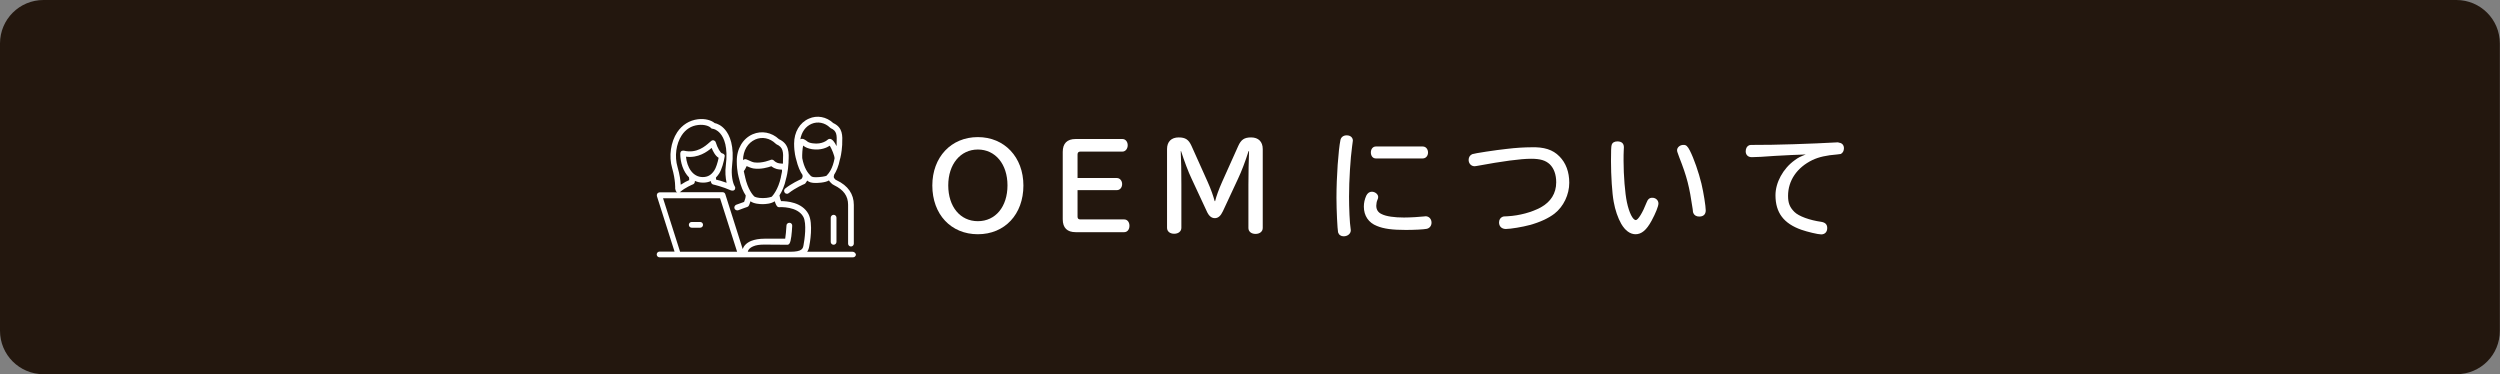 <?xml version="1.0" encoding="utf-8"?>
<!-- Generator: Adobe Illustrator 28.1.0, SVG Export Plug-In . SVG Version: 6.00 Build 0)  -->
<svg version="1.1" id="レイヤー_1" xmlns="http://www.w3.org/2000/svg" xmlns:xlink="http://www.w3.org/1999/xlink" x="0px"
	 y="0px" width="1570px" height="235px" viewBox="0 0 1570 235" style="enable-background:new 0 0 1570 235;" xml:space="preserve">
<rect x="0" y="0" width="1570" height="235" fill="#808080" stroke="none"/>
<style type="text/css">
	.st0{fill:#23170E;}
	.st1{fill:#FFFFFF;}
</style>
<path class="st0" d="M1542.7,235H27.3C12.2,235,0,222.8,0,207.7V27.3C0,12.2,12.2,0,27.3,0h1515.3c15.1,0,27.3,12.2,27.3,27.3v180.3
	C1570,222.8,1557.8,235,1542.7,235z"/>
<g>
	<g>
		<path class="st1" d="M535.4,158.1h-28.5c0.7-1,1.1-2.1,1.3-3.4c0.3-1.4,2.7-14.3-0.5-20.3c-4-7.5-13.8-8.1-17.2-8.1
			c-0.4-0.8-0.8-2.1-0.9-3.2c0-0.2-0.1-0.3-0.1-0.4c1.5-2.3,3.2-5.8,4.2-10.7c0.1-0.3,1.2-4.1,1.5-9.9l0-0.7c0.3-5.4,0.5-11-6-14
			c-4.6-4.3-10.9-5.5-16.5-3.1c-6.2,2.7-10.1,9.2-10,17c0,6.4,1.3,10.3,1.4,10.8c1.1,4.9,2.7,8.4,4.2,10.6c0,0,0,0,0,0.1
			c0,1.3-0.6,3-1,4c-1,0.3-2.9,1-5,1.8c-0.9,0.4-1.4,1.5-1,2.4c0.3,0.7,1,1.1,1.7,1.1c0.2,0,0.5,0,0.7-0.1c2.9-1.2,5.4-1.9,5.5-2
			c0,0,0,0,0,0c0,0,0,0,0,0c0,0,0,0,0,0c0.2-0.1,0.4-0.2,0.6-0.3c0,0,0.1-0.1,0.1-0.1c0.1-0.1,0.2-0.2,0.3-0.4c0,0,0.1-0.1,0.1-0.1
			c0,0,0,0,0,0c0.1-0.2,0.6-1.3,1-2.7c2.1,1.6,5.9,1.8,7.5,1.8c0,0,0.1,0,0.1,0c0.1,0,0.1,0,0.1,0c1.6,0,5.3-0.2,7.5-1.8
			c0.4,1.2,0.9,2.4,1.4,3c0,0,0.1,0.1,0.1,0.1c0.1,0.1,0.3,0.3,0.4,0.4c0.1,0,0.1,0.1,0.2,0.1c0.2,0.1,0.4,0.1,0.6,0.1
			c0.1,0,0.1,0,0.2,0c0,0,0,0,0.1,0c0,0,0,0,0.1,0c0.1,0,11.2-0.7,14.9,6.1c2.2,4.1,0.8,14.3,0.1,17.8c-0.4,2.1-0.8,4.1-8.4,4.1
			h-26.6c0.1-0.6,0.6-2.2,3.4-3.4c1.8-0.8,4.1-1.1,7-1.1c4.8,0,14.3,0.1,14.3,0.1c0.6,0.1,1.2-0.3,1.5-0.8c1-1.4,1.5-6.8,1.7-11.1
			c0.1-1-0.7-1.9-1.7-1.9c-1,0-1.9,0.7-1.9,1.7c-0.2,3.1-0.5,6.7-0.8,8.3c-2.8,0-9.3,0-13,0c-3.3,0-6.1,0.5-8.4,1.4
			c-3.1,1.3-4.7,3.3-5.3,5.1l-10.9-34.4c-0.2-0.8-0.9-1.3-1.7-1.3h-27c0.1-0.1,0.3-0.1,0.4-0.2c3.2-2.8,7.7-4.6,7.9-4.7
			c0.6-0.2,1.1-0.7,1.2-1.4c0.1-0.3,0.1-0.5,0.1-0.8c1.5,0.7,3.2,1.1,5.1,1.1c1.8,0,3.4-0.3,4.9-1c0,0.2,0,0.4,0.1,0.6
			c0.1,0.8,0.7,1.4,1.4,1.6c0,0,0,0,0.1,0c0.1,0,6,1.4,11.1,3.7c0.1,0,0.1,0,0.2,0c0.1,0,0.3,0.1,0.4,0.1c0.1,0,0.1,0,0.2,0
			c0.1,0,0.1,0,0.2,0c0.1,0,0.1,0,0.2,0c0.2,0,0.4-0.1,0.6-0.2c0,0,0,0,0,0c0,0,0,0,0,0c0.2-0.1,0.3-0.3,0.5-0.4
			c0-0.1,0.1-0.1,0.1-0.2c0-0.1,0.1-0.1,0.1-0.2c0-0.1,0-0.1,0-0.2c0-0.1,0.1-0.2,0.1-0.4c0-0.1,0-0.2,0-0.3c0-0.1,0-0.2-0.1-0.3
			c0-0.1-0.1-0.2-0.1-0.3c0-0.1,0-0.1-0.1-0.2c-1.3-2.1-2.3-7.2-1.7-12.6c1.6-12.9-1.5-19.6-4.4-23c-2.3-2.7-4.9-3.8-6.5-4.1
			c-2-1.7-5.9-3-10.6-2.4c-5.3,0.7-9.8,3.5-12.9,8.1c-4.1,6.2-5.4,15.1-3.2,22.6c2.2,7.7,1.9,12.7,1.9,12.7c0,0.4,0.1,0.7,0.3,1.1
			c0,0.3,0.1,0.7,0.4,1c0.2,0.2,0.4,0.3,0.6,0.4h-11c-0.6,0-1.1,0.3-1.5,0.7c-0.3,0.5-0.4,1.1-0.3,1.6l11.1,34.9h-9.4
			c-1,0-1.8,0.8-1.8,1.8c0,1,0.8,1.8,1.8,1.8h11.9h39.6h70c1,0,1.8-0.8,1.8-1.8C537.3,158.9,536.4,158.1,535.4,158.1z M474.3,87.6
			c4.3-1.9,9.2-0.9,12.8,2.6c0.2,0.2,0.3,0.3,0.5,0.4c4.3,1.9,4.4,4.8,4.1,10.6l0,0.7c0,0.3,0,0.6-0.1,0.9c-0.3,0-0.7-0.1-1-0.1
			c-1.4-0.1-2.9-0.2-4.6-1.9c-0.5-0.5-1.4-0.7-2-0.4c-0.1,0-5.3,2.3-10.3,1.6c-0.9-0.1-2.5-0.8-3.5-1.3c-1.3-0.6-1.8-0.8-2.4-0.7
			c-0.5,0-0.9,0.2-1.2,0.6C466.7,94.5,469.6,89.7,474.3,87.6z M479,124.4c-3.1,0-5-0.7-5.4-1.1c-0.7-0.7-4-4.3-5.7-12.2
			c0,0,0-0.1,0-0.1c0,0,0-0.1,0-0.1c0,0-0.4-1.3-0.8-3.4c0.5-0.6,1.1-1.6,1.8-3.2c1.3,0.6,3,1.3,4.3,1.5c4.6,0.7,9.2-0.7,11.2-1.4
			c2.4,1.9,4.6,2,6,2.1c0.2,0,0.5,0,0.7,0.1c0,0.2,0,0.6,0,1.2c-0.4,2-0.7,3.3-0.7,3.3c0,0,0,0.1,0,0.1c0,0,0,0.1,0,0.1
			c-1.7,7.8-5.1,11.5-5.7,12.2C484.2,123.7,482.3,124.4,479,124.4z M430.8,98.4c7.7,1,13.3-3.1,16.1-5.5c0.9,2.2,2.3,5,4.4,6.2
			c-0.6,3.1-1.7,6.4-2.7,7.9c-1.9,2.9-4.1,4.2-7.3,4.2C435,111.2,431.4,105,430.8,98.4z M428.1,85c2.5-3.8,6-6,10.3-6.5
			c4.2-0.5,7.1,0.8,8,1.8c0.3,0.4,0.8,0.6,1.3,0.6c0.5,0,2.6,0.6,4.6,2.9c2.4,2.8,5,8.6,3.5,20.2c-0.5,3.7-0.2,7.6,0.5,10.8
			c-2.7-1-5.1-1.7-6.6-2c0-0.5-0.1-0.9-0.1-1.3c0.7-0.7,1.4-1.6,2-2.5c1.6-2.4,3-7.4,3.5-10.8c0,0,0,0,0,0c0,0,0,0,0,0
			c0-0.1,0-0.2,0-0.3c0-0.1,0-0.2,0-0.4c0-0.1-0.1-0.2-0.2-0.3c-0.1-0.1-0.1-0.2-0.2-0.3c-0.1-0.1-0.2-0.2-0.3-0.2
			c-0.1-0.1-0.2-0.2-0.3-0.2c-0.1-0.1-0.2-0.1-0.3-0.1c-0.1,0-0.2-0.1-0.3-0.1c0,0,0,0,0,0c0,0,0,0,0,0c-1-0.1-3-3.5-4-6.9
			c-0.2-0.6-0.6-1-1.1-1.2c-0.6-0.2-1.2-0.1-1.6,0.2c-0.3,0.2-0.7,0.6-1.2,1c-2.6,2.3-8,7.2-16.2,5.2c-0.1,0-0.1,0-0.2,0
			c-0.1,0-0.2,0-0.3,0c0,0-0.1,0-0.1,0c-0.1,0-0.2,0-0.3,0.1c-0.1,0-0.2,0.1-0.4,0.1c-0.1,0-0.1,0.1-0.2,0.1
			c-0.1,0.1-0.2,0.2-0.3,0.3c0,0-0.1,0.1-0.1,0.2c-0.1,0.2-0.2,0.3-0.2,0.5c0,0,0,0,0,0.1c0,0,0,0.1,0,0.1c0,0.1-0.1,0.2-0.1,0.3
			c0,5.7,1.9,11.4,5.5,15c0,0.1,0,0.1,0,0.2c0,0,0.2,0.5,0.1,1.5c-1.2,0.5-3.2,1.5-5.3,2.9c-0.1-2.4-0.6-6.3-2-11.1
			C423.5,98.2,424.6,90.3,428.1,85z M427.1,158.1l-10.7-33.6h35.8l10.7,33.6H427.1z"/>
		<path class="st1" d="M439.7,139.4h-5.3c-1,0-1.8,0.8-1.8,1.8s0.8,1.8,1.8,1.8h5.3c1,0,1.8-0.8,1.8-1.8S440.7,139.4,439.7,139.4z"
			/>
		<path class="st1" d="M504,109.9c0,0.1,0,0.3,0,0.4c0.2,0.8-0.2,1.4-0.7,2.1c-1.5,0.7-6.2,2.8-10.2,6c-0.8,0.6-0.9,1.8-0.3,2.6
			c0.4,0.5,0.9,0.7,1.4,0.7c0.4,0,0.8-0.1,1.1-0.4c4.3-3.4,9.7-5.7,9.8-5.7c0.3-0.1,0.5-0.3,0.7-0.5c0.1-0.1,0.2-0.2,0.2-0.3
			c0.2-0.3,0.6-0.7,0.9-1.4c1.3,1.1,2.9,1.5,5.2,1.5c0,0,0.2,0,0.2,0c0,0,0,0,0,0c0.3,0,5.8,0,8.3-1.6c0.4,0.8,1,1.3,1.4,1.7
			c0.3,0.4,0.8,0.8,1.8,1.3c6,2.9,8.8,6.8,8.8,12.3V153c0,1,0.8,1.8,1.8,1.8c1,0,1.8-0.8,1.8-1.8v-24.3c0-6.8-3.6-12.1-10.8-15.5
			c-0.3-0.2-0.5-0.3-0.6-0.3c0,0-0.1,0-0.1-0.1c0,0,0-0.1-0.1-0.1c-0.8-0.8-1.2-1.2-0.9-2.3c0.1-0.2,0.1-0.4,0.1-0.6
			c1.4-2.2,2.8-5.2,3.7-9.8c0.2-0.5,1.1-4,1.4-9.1l0-0.6c0.2-5,0.5-10.2-5.6-13c-4.3-4-10.2-5.1-15.3-2.8c-5.8,2.5-9.3,8.5-9.3,15.7
			c0,5.7,1.1,9.2,1.3,9.9C501.1,104.7,502.5,107.8,504,109.9z M512.4,111.3c-2.2,0-2.8-0.4-3.4-1c-1.6-1.6-4-4.6-5.2-11
			c-0.1-2.1,0.1-6,0.6-7.9c0,0,0.1,0,0.1,0.1c1.3,1.1,3.1,1.8,5.5,2.2c5.5,0.8,9.3-1,11.1-2.2c1.2,1.9,3.1,6.5,3,8
			c-1.2,6.4-3.5,9.3-5.1,10.9C518.4,110.7,515.4,111.3,512.4,111.3z M509.6,77.8c3.9-1.7,8.4-0.8,11.6,2.3c0.2,0.2,0.3,0.3,0.5,0.4
			c3.9,1.7,3.9,4.3,3.7,9.6l0,0.6c0,0.3,0,0.7-0.1,1c-1.1-2.4-2.6-4.4-4.1-4.5c0,0-0.1,0-0.1,0c-0.5,0-1,0.2-1.3,0.5
			c-0.1,0.1-3.3,3.2-9.4,2.3c-1.7-0.2-3-0.7-3.7-1.4c-0.1-0.1-0.3-0.2-0.4-0.3c-0.2-0.1-0.4-0.3-0.6-0.4c-0.5-0.3-1.2-0.8-2.2-0.7
			c-0.3,0-0.6,0.1-0.9,0.3C503.4,82.9,505.9,79.4,509.6,77.8z"/>
		<path class="st1" d="M521.7,136.7v15.2c0,1,0.8,1.8,1.8,1.8c1,0,1.8-0.8,1.8-1.8v-15.2c0-1-0.8-1.8-1.8-1.8
			C522.6,134.9,521.7,135.7,521.7,136.7z"/>
	</g>
	<g>
		<path class="st1" d="M642.7,116.5c0,18.1-11.7,30.6-28.6,30.6c-16.9,0-28.6-12.5-28.6-30.6c0-17.8,11.8-30.4,28.6-30.4
			C630.8,86.1,642.7,98.7,642.7,116.5z M595.5,116.4c0,13.4,7.5,22.5,18.6,22.5c11.1,0,18.6-9.1,18.6-22.5
			c0-13.3-7.6-22.5-18.6-22.5C603.1,93.9,595.5,103.2,595.5,116.4z"/>
		<path class="st1" d="M676.7,136.1c0,1.2,0.6,1.7,1.8,1.7H706c2,0,3.3,1.7,3.3,4c0,2.4-1.4,4-3.3,4h-30.5c-5.3,0-8.1-2.7-8.1-8.1
			V95.4c0-5.3,2.7-8.1,8.1-8.1h29.4c1.9,0,3.3,1.7,3.3,3.9c0,2.2-1.4,4-3.3,4h-26.4c-1.2,0-1.8,0.6-1.8,1.8v14.8h24.7
			c1.9,0,3.3,1.7,3.3,3.8c0,2.2-1.4,3.8-3.3,3.8h-24.7V136.1z"/>
		<path class="st1" d="M741.5,94.8c0.3,6,0.4,13.2,0.4,21.1v27.2c0,2.2-1.9,3.7-4.5,3.7c-2.7,0-4.5-1.5-4.5-3.7V93.6
			c0-4.6,2.7-7.3,7.3-7.3c4.3,0,6.3,1.4,8.1,5.4l10.1,22.5c2.2,4.9,3.6,9.1,4.4,12.1h0.3c0.7-2.9,2.3-7.4,4.4-12.1l10.1-22.5
			c1.8-4,3.8-5.4,8.1-5.4c4.6,0,7.3,2.7,7.3,7.3v49.6c0,2.2-1.9,3.7-4.5,3.7c-2.7,0-4.5-1.5-4.5-3.7v-27.2c0-5.9,0.2-16.8,0.4-21.1
			h-0.3c-2,6.4-4.5,12.9-6.6,17.3l-9.5,20.4c-1.4,3-3,4.4-5.1,4.4c-2.1,0-3.8-1.4-5.1-4.4l-9.5-20.4c-2-4.1-4.7-11.4-6.6-17.3H741.5
			z"/>
		<path class="st1" d="M849.6,88.3c0,0.2,0,0.2-0.5,3.8c-1,7.1-1.9,21.1-1.9,31.4c0,7.1,0.4,16.6,1,20.2c0.1,0.5,0.1,0.7,0.1,0.9
			c0,2.2-2,3.8-4.5,3.8c-1.7,0-3-0.9-3.5-2.5c-0.4-2-1-13.9-1-21.7c0-13.3,1.2-29.9,2.5-36.3c0.4-1.8,1.9-2.9,3.8-2.9
			C847.9,84.9,849.6,86.3,849.6,88.3z M899,139.8c0,2-1.2,3.5-3,3.9c-1.8,0.4-8,0.7-13.1,0.7c-8.5,0-13.9-0.7-18.2-2.5
			c-5.2-2-8.2-6.4-8.2-12.1c0-2.5,0.5-4.6,1.5-6.9c0.8-1.6,2-2.5,3.5-2.5c2.1,0,4,1.6,4,3.3c0,0.6-0.1,1-0.5,1.9
			c-0.4,0.8-0.7,2.5-0.7,3.6c0,2.5,1.2,4.3,3.5,5.3c2.8,1.4,7.9,2.1,13.9,2.1c4,0,10.3-0.4,12.8-0.7c0.5-0.1,0.7-0.1,0.9-0.1
			C897.5,135.9,899,137.6,899,139.8z M893.5,92c1.9,0,3.3,1.6,3.3,3.8c0,2.1-1.4,3.7-3.3,3.7h-29.5c-1.8,0-3.1-1.5-3.1-3.8
			c0-2.1,1.3-3.7,3.1-3.7H893.5z"/>
		<path class="st1" d="M979.3,98.2c4.1,4.1,6.2,9.8,6.2,16.6c0,7.4-3.6,14.9-9.2,19.3c-3.7,2.9-9.3,5.5-15.6,7.2
			c-4.3,1.2-12.1,2.5-15,2.5c-2.6,0-4.3-1.6-4.3-4.1c0-1.6,0.8-3,2.1-3.5c0.7-0.3,0.7-0.3,3.4-0.4c7.3-0.4,15-2.5,20.6-5.5
			c6.4-3.5,9.8-8.9,9.8-15.8c0-4.9-1.4-8.7-4-11.3c-2.7-2.5-6-3.5-11.8-3.5c-6.5,0-17.7,1.5-34,4.5c-0.8,0.1-1.1,0.2-1.4,0.2
			c-2.2,0-3.8-1.7-3.8-4c0-1.7,0.9-3,2.3-3.6c1.2-0.5,15-2.6,21.7-3.3c5.7-0.7,11.3-1,15.1-1C969.7,92.2,975.2,94,979.3,98.2z"/>
		<path class="st1" d="M1041.5,127.8c0,1.7-1.8,6.2-4.3,10.8c-3.2,5.9-6.3,8.5-10.1,8.5c-3.4,0-6.6-2.4-9-6.6
			c-2-3.5-3.8-8.6-4.7-13.8c-1-5.3-1.7-16.5-1.7-25.5c0-6.2,0.1-9.2,0.4-10.1c0.4-1.5,1.7-2.3,3.6-2.3c2.7,0,4.1,1.3,4.1,3.7
			c0,0.2-0.1,1.2-0.1,2.2c-0.1,1.1-0.1,4-0.1,6.4c0,9,0.9,20.3,2.1,25.9c1.4,6.6,3.7,11.2,5.6,11.2c1.4,0,4.3-4.7,6.7-10.9
			c0.8-2.2,1.9-3.1,3.5-3.1C1039.7,124.1,1041.5,125.7,1041.5,127.8z M1061.2,94.5c2.6,5.1,5.6,13.8,7.3,20.8
			c1.4,5.9,2.7,14.3,2.7,16.8c0,2.5-1.4,3.9-4.1,3.9c-1.8,0-3.1-0.8-3.7-2.2c-0.2-0.5-0.2-0.5-0.4-2.5c-2.1-14.2-3.5-20-8.5-32.7
			c-1.2-3.3-1.3-3.5-1.3-4.3c0-1.7,1.8-3.3,3.9-3.3C1058.9,90.9,1059.8,91.8,1061.2,94.5z"/>
		<path class="st1" d="M1154.6,89.6c2,0,3.4,1.4,3.4,3.5c0,1.7-0.8,3-2,3.6c-0.5,0.1-0.5,0.1-2.3,0.3c-6.6,0.5-11.5,1.6-15.5,3.5
			c-9.7,4.7-15.3,12.9-15.3,22.5c0,4.6,1.1,7.2,4,10.1c2.7,2.7,9.6,5.2,16.8,6.2c2.5,0.4,3.8,1.6,3.8,3.9c0,2.5-1.5,4-3.8,4
			c-2,0-8.7-1.6-12.4-2.9c-11.1-3.9-16.3-10.7-16.3-21.7c0-8,4.8-16.8,12.1-22c2.3-1.7,3.2-2.1,6.9-3.6c-1.4,0-17.1,0.7-19.4,0.9
			c-6.2,0.5-12.2,0.8-14.5,0.8c-2.3,0-3.8-1.4-3.8-3.7c0-1.9,0.9-3.3,2.2-3.8c0.6-0.2,0.9-0.2,2.9-0.2c12.4,0.1,36.5-0.7,52.5-1.6
			H1154.6z"/>
	</g>
</g>
</svg>
